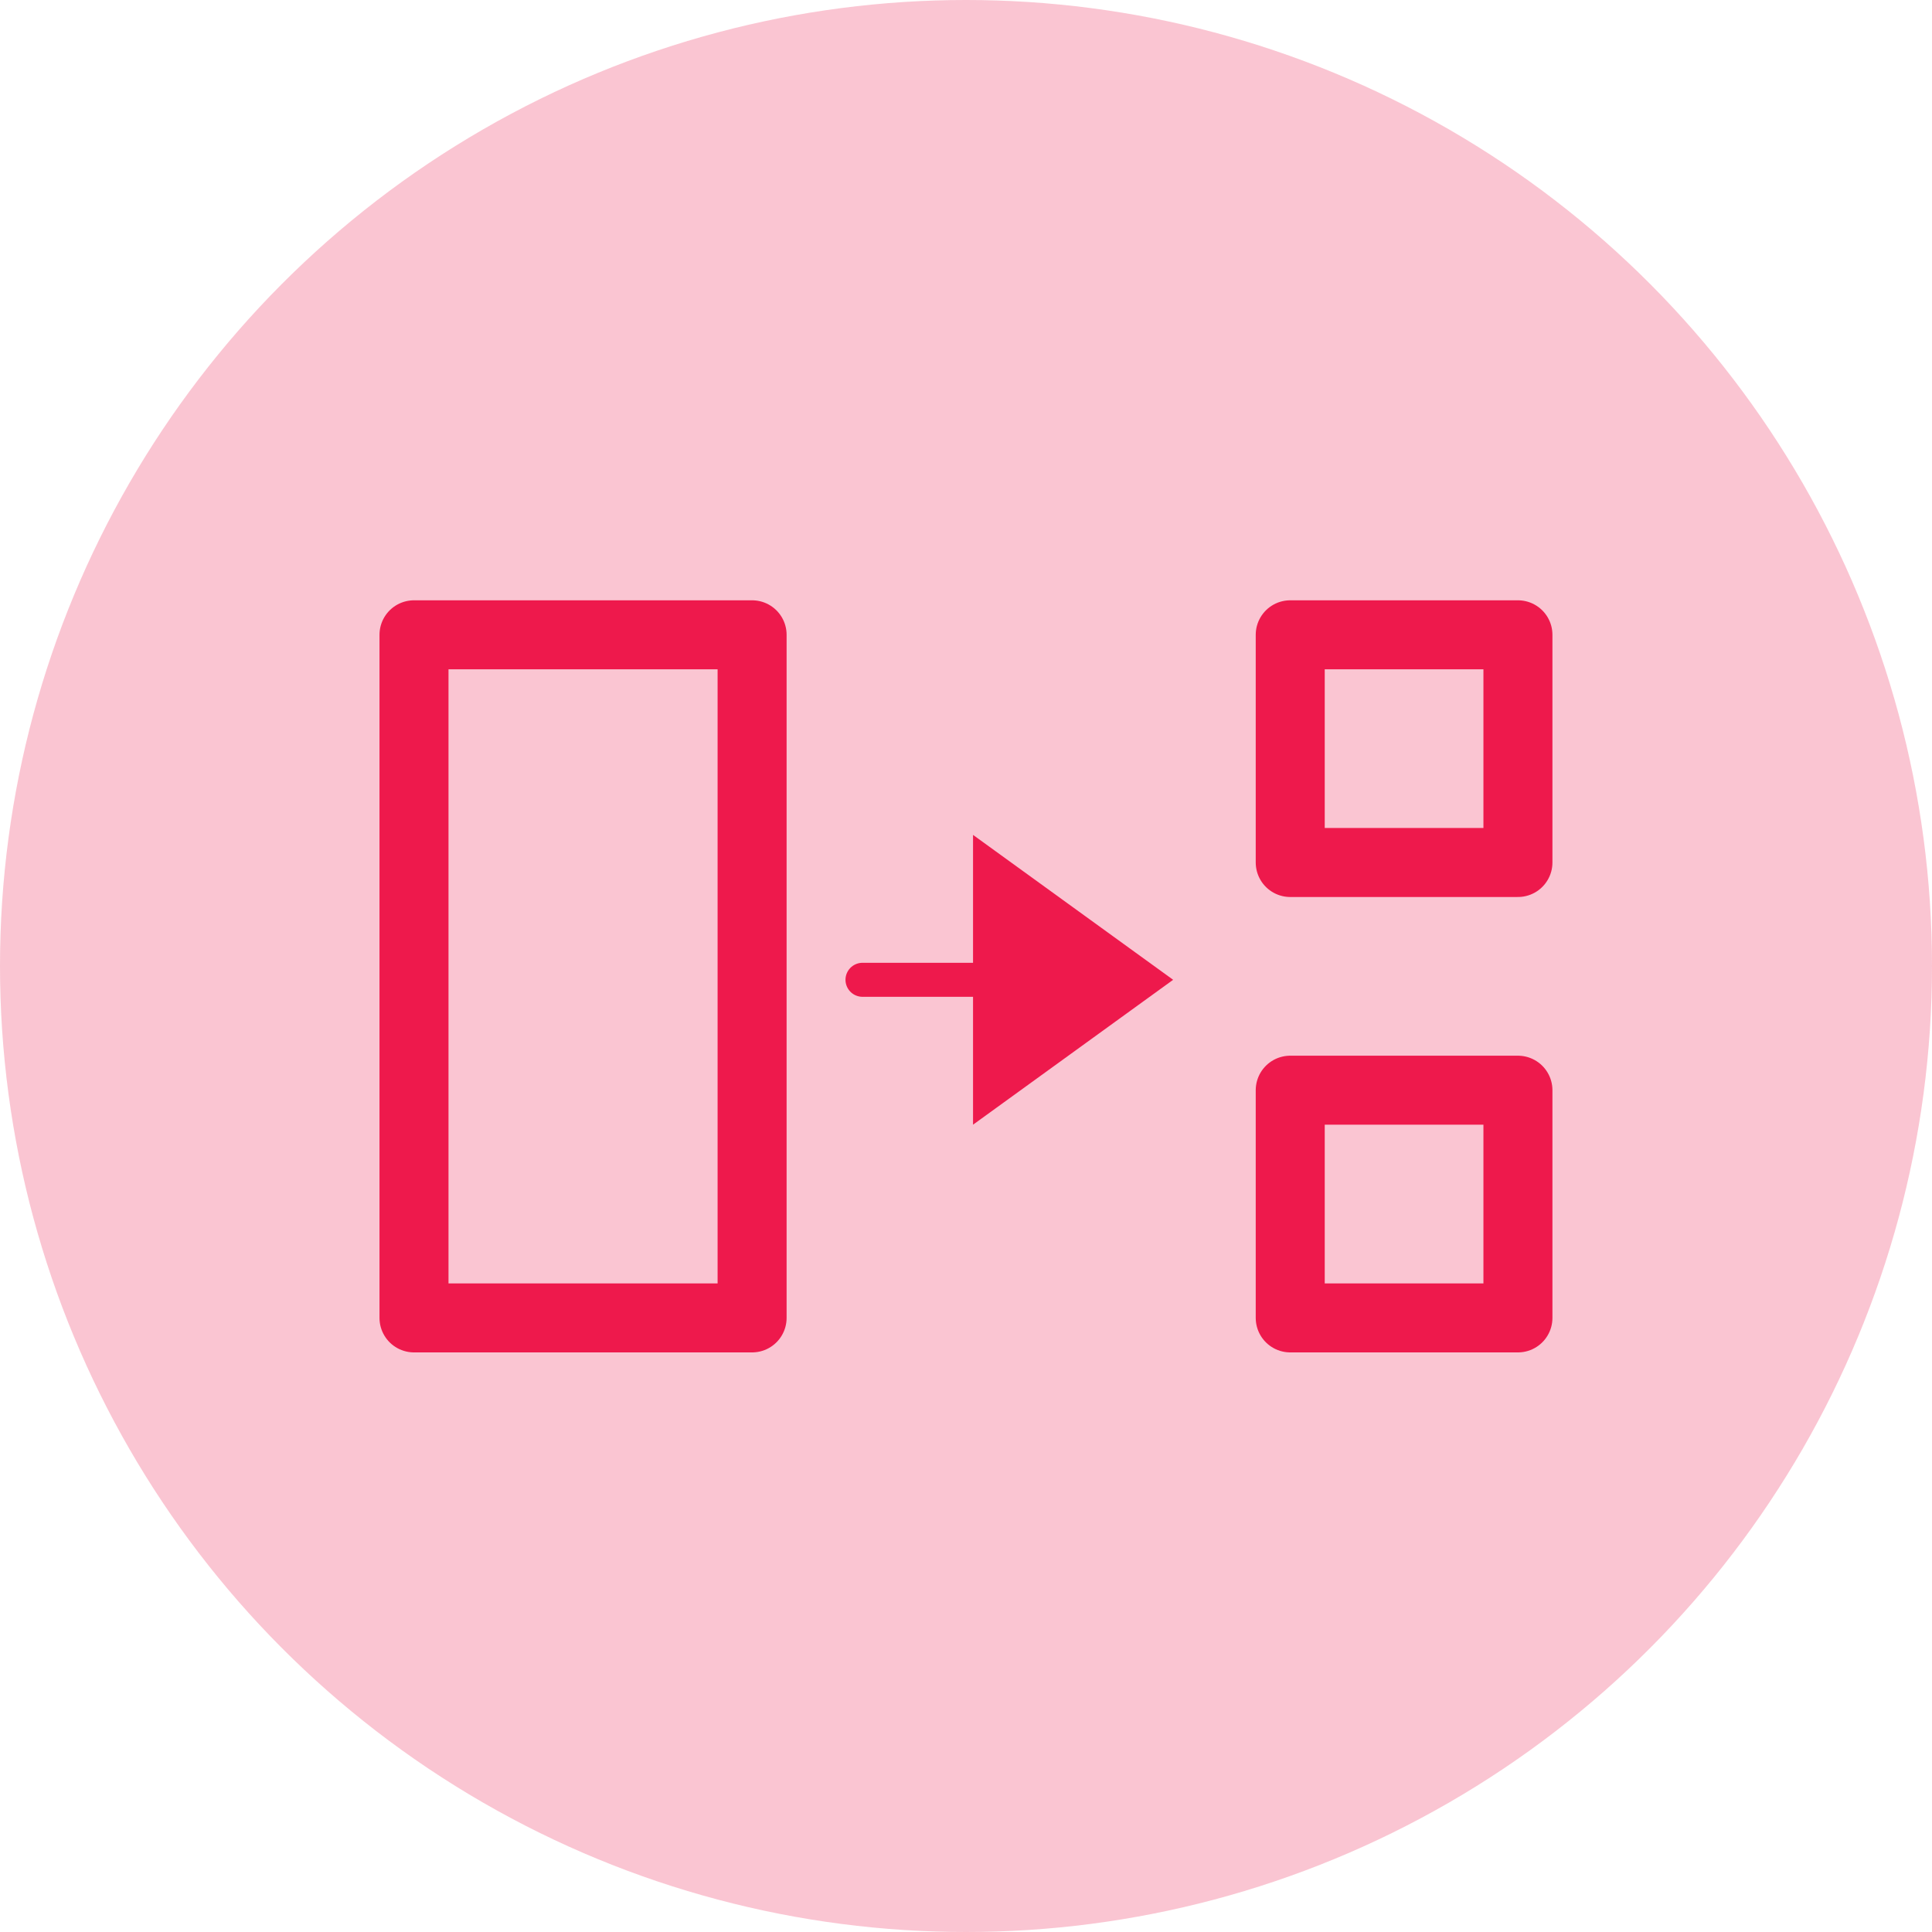 <svg width="28" height="28" viewBox="0 0 28 28" fill="none" xmlns="http://www.w3.org/2000/svg">
<circle cx="14" cy="14" r="14" fill="#EE194C" fill-opacity="0.25"/>
<path d="M14.102 16.3L17.002 14.2L14.102 12.1V16.3Z" fill="#EE194C"/>
<path d="M15.4 14.2H12.5" stroke="#EE194C" stroke-width="0.493" stroke-miterlimit="10" stroke-linecap="round"/>
<path d="M10.9 9.2H6V19.1H10.9V9.2Z" stroke="#EE194C" stroke-miterlimit="10" stroke-linecap="round" stroke-linejoin="round"/>
<path d="M21.999 9.2H18.699V12.5H21.999V9.2Z" stroke="#EE194C" stroke-miterlimit="10" stroke-linecap="round" stroke-linejoin="round"/>
<path d="M21.999 15.8H18.699V19.1H21.999V15.8Z" stroke="#EE194C" stroke-miterlimit="10" stroke-linecap="round" stroke-linejoin="round"/>
</svg>
